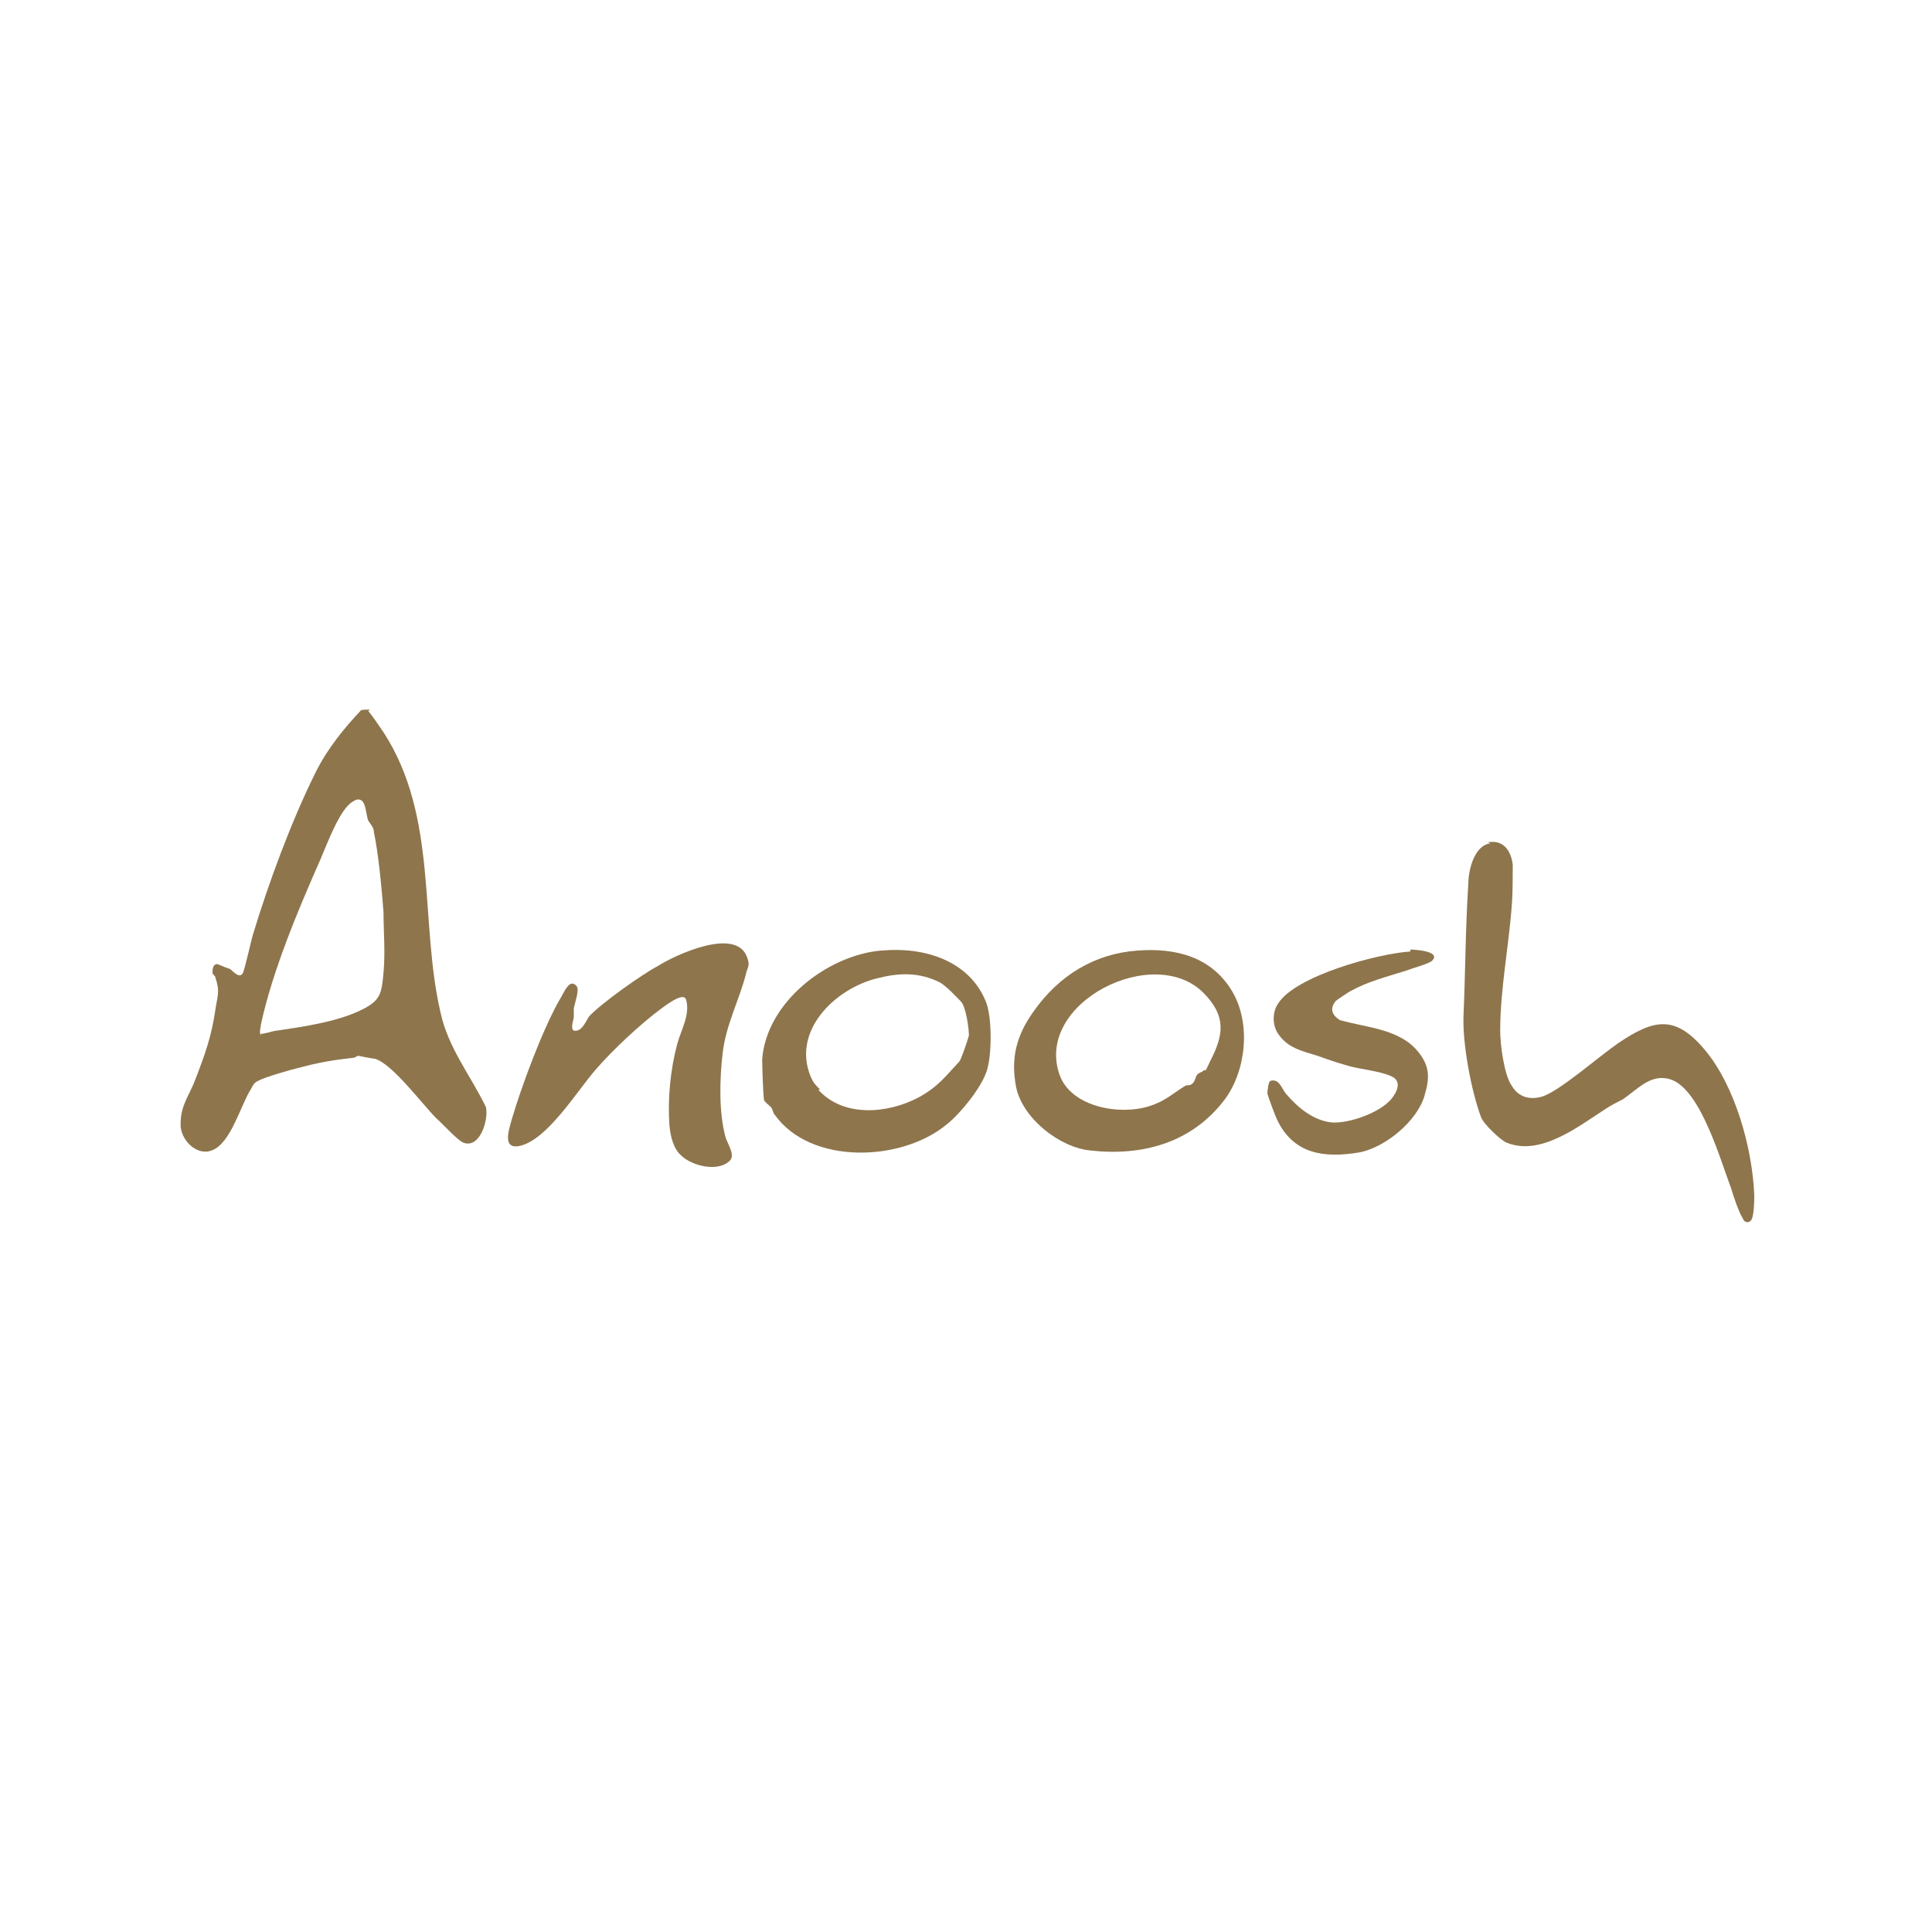 <?xml version="1.0" encoding="UTF-8"?>
<svg id="Layer_1" xmlns="http://www.w3.org/2000/svg" version="1.1" viewBox="0 0 200 200">
  <!-- Generator: Adobe Illustrator 29.4.0, SVG Export Plug-In . SVG Version: 2.1.0 Build 152)  -->
  <defs>
    <style>
      .st0 {
        fill: #8e754c;
      }
    </style>
  </defs>
  <path class="st0" d="M38.1,73.6c.1,0,1.4,1.9,1.6,2.2,5.7,8.8,3.7,19.5,5.9,29,.8,3.7,3.1,6.5,4.7,9.8.3,1.3-.6,4.3-2.3,3.7-.6-.2-2.2-2-2.8-2.5-1.5-1.5-4.6-5.7-6.4-6.2-.2,0-1.7-.3-1.7-.3-.2,0-.3.2-.5.2-1.9.2-3.7.5-5.5,1-.9.2-3.7,1-4.4,1.4-.4.2-.5.4-.7.8-1.1,1.7-2.1,5.7-4.1,6.4-1.6.6-3.3-1.2-3.2-2.8,0-1.9.9-2.9,1.5-4.5,1-2.6,1.7-4.5,2.1-7.3.2-1.4.5-1.8,0-3.3,0-.2-.3-.3-.3-.5,0-.3,0-.9.5-.9,0,0,1.2.5,1.3.5.3.2.9,1,1.3.5.2-.2.9-3.5,1.1-4.1,1.6-5.3,4-11.8,6.5-16.8,1.2-2.4,2.9-4.5,4.7-6.4.2,0,.8-.1.9,0h0ZM27,107c.2.1,1.3-.3,1.6-.3,2.7-.4,6.2-.9,8.7-2.1,2.1-1,2.2-1.7,2.4-3.9s0-4.2,0-6.3c-.2-2.5-.5-5.9-1-8.3,0-.5-.4-.8-.6-1.2-.2-.5-.2-1.9-.8-2.1-.3-.1-.5,0-.8.2-1.3.7-2.7,4.5-3.3,5.9-2.3,5.2-5,11.6-6.2,17.2,0,.3-.2.7,0,1.1h0,0Z"/>
  <path class="st0" d="M154,87.2c1.6-.3,2.4.8,2.6,2.3,0,1,0,3.1-.1,4.2-.3,4.2-1.2,8.7-1.2,13,0,1.4.4,4.6,1.2,5.7.7,1.2,1.9,1.5,3.2,1.1,1.8-.6,5.9-4.2,7.8-5.5,3.7-2.5,5.9-3,9,.7s4.9,10.1,5.1,15c0,.5,0,2.4-.4,2.7s-.7,0-.8-.3c-.4-.6-1-2.4-1.2-3.1-1.1-2.9-3.1-10-6.1-11.2-2.1-.8-3.5.9-5.1,2-.6.3-1.2.6-1.8,1-2.8,1.8-6.7,4.9-10.2,3.5-.6-.2-2.5-2-2.7-2.7-1-2.7-1.9-7.5-1.8-10.4.2-4.5.2-9.2.5-13.7,0-1.4.6-4,2.3-4.2h0Z"/>
  <path class="st0" d="M70.9,103.3c-.4-.4-1.9.7-2.3,1-2.2,1.6-5.2,4.4-7,6.5-1.9,2.2-4.9,7.1-7.7,7.8-2,.5-1.2-1.7-.9-2.8,1-3.4,3.3-9.6,5.1-12.6.3-.5.9-2,1.6-1.1.3.4-.2,1.7-.3,2.3,0,.3,0,.6,0,.9,0,.2-.5,1.5.2,1.4.7,0,1.1-1.1,1.4-1.5,1.2-1.3,5.4-4.3,7.1-5.2,1.9-1.2,8-4,9.2-1,.4,1,.1,1-.1,1.9-.7,2.7-2.1,5.3-2.4,8.2-.3,2.6-.4,6,.3,8.6.2.7,1,1.8.5,2.4-1.2,1.3-4,.6-5.1-.5-.8-.7-1.1-2-1.2-3.1-.2-2.7.1-5.8.8-8.4.4-1.5,1.4-3.1.9-4.7h0Z"/>
  <path class="st0" d="M117.8,98.4c4-.3,7.7.7,9.8,4.3,1.9,3.3,1.4,8.1-.8,11.1-3.4,4.5-8.5,5.9-13.9,5.3-3.2-.3-7-3.3-7.7-6.5-.6-3,0-5.4,1.8-7.9,2.6-3.7,6.3-6,10.8-6.3h0ZM124.8,110.8c.1-.1.4-.8.5-1,1.4-2.7,1.6-4.6-.6-6.9-5.1-5.4-17.7.9-15,8.4,1.2,3.3,6.2,4.2,9.3,3.2,1.6-.5,2.4-1.3,3.7-2.1.2-.1.5,0,.7-.2.3-.2.3-.6.5-.9.2-.3.6-.3.7-.5h0Z"/>
  <path class="st0" d="M91.3,98.4c4.3-.4,9.1,1,10.8,5.4.6,1.6.6,5.6,0,7.2-.6,1.7-2.7,4.3-4.1,5.4-4.7,3.9-14.1,4.2-17.8-1-.2-.2-.2-.6-.4-.8s-.6-.5-.7-.7c-.1-.3-.2-3.7-.2-4.2.4-5.9,6.7-10.8,12.3-11.3h0ZM84.7,112.8c2.6,2.9,7.2,2.5,10.4.8,2-1.1,2.7-2.1,4.2-3.7.2-.2.9-2.3,1-2.7,0-.8-.3-2.9-.8-3.5-.7-.7-1.4-1.5-2.2-2-2.2-1.1-4.3-1-6.6-.4-4.3,1.1-8.7,5.4-6.8,10.1.3.7.5.9,1,1.4h0Z"/>
  <path class="st0" d="M146,98.3c.6,0,3.3.2,2.2,1.2-.4.3-2.2.8-2.7,1-1.9.6-3.9,1.1-5.7,2.1-.2.1-1.4.9-1.5,1-.7.8-.4,1.5.4,2,2.8.8,6.3.9,8.2,3.4,1.1,1.4,1.1,2.6.6,4.3-.7,2.7-4.1,5.5-6.8,6-3.6.6-6.8.2-8.5-3.4-.2-.4-.9-2.3-1-2.7,0-.3.1-1.2.3-1.3.9-.3,1.2.8,1.6,1.3,1.2,1.4,2.8,2.8,4.8,3,1.8.1,4.9-1,6.1-2.4.6-.7,1.2-1.9,0-2.4-1.1-.5-3-.7-4.2-1-1.1-.3-2.3-.7-3.4-1.1-1.6-.5-3.1-.8-4.1-2.3-.6-.9-.6-2.2,0-3.1,1.8-2.9,10.4-5.2,13.7-5.4h0c0,0,0,0,0,0Z"/>
</svg>